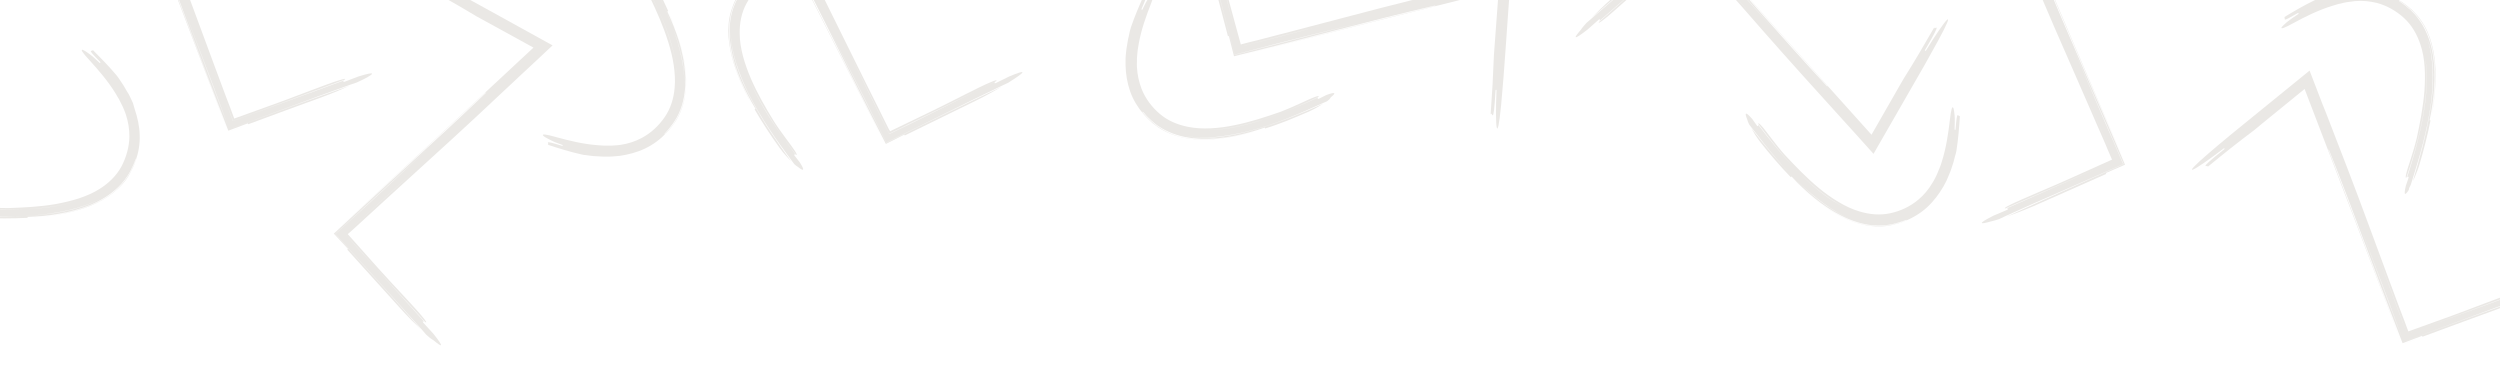 <?xml version="1.0" encoding="utf-8"?>
<!-- Generator: Adobe Illustrator 25.0.0, SVG Export Plug-In . SVG Version: 6.00 Build 0)  -->
<svg version="1.1" id="Layer_1" xmlns="http://www.w3.org/2000/svg" xmlns:xlink="http://www.w3.org/1999/xlink" x="0px" y="0px"
	 viewBox="0 0 1360 210" style="enable-background:new 0 0 1360 210;" xml:space="preserve">
<style type="text/css">
	.st0{fill-rule:evenodd;clip-rule:evenodd;fill:#EAE8E5;}
</style>
<path class="st0" d="M231.9,182.1c-0.9-1-1.8-2-2.6-3c-7.3-8.2-14.7-16.4-22.2-24.7c-8-8.8-16.1-17.7-24.6-27.1
	c2.4-2.2,4.8-4.4,7.3-6.7c14.1-12.7,30-27.6,43.9-40.5c-16.9,15.5-34.2,31.4-51.3,47.2c4.3,4.8,8.6,9.5,12.9,14.2
	c3.8,4.3,7.7,8.5,11.5,12.7c7.6,8.5,15,16.8,22.2,25c-3.2-3-6.9-6.7-11-11.2c-9.8-10.9-19.5-21.6-29.1-32.2c0.1-0.1,0.3-0.3,0.4-0.4
	c-2.6-2.8-5.2-5.6-7.7-8.3c4.1-3.8,8.1-7.5,12.1-11.2c3.4-3.1,6.8-6.3,10.2-9.4c6.8-6.2,13.5-12.4,20.2-18.5
	c13.5-12.3,26.9-24.7,40.6-37.8c-1.1,0.9-0.6,0.3-0.4,0c0.1-0.1,0.1-0.1,0.2-0.2c-0.1,0.1-0.1,0.1-0.2,0.2c0.1-0.2,0-0.2-1.9,1.6
	c1.9-1.7,2-1.8,1.9-1.6c-13.8,12.8-27.1,25.3-40.5,37.6c-14.1,13-28.2,26-42.7,39.3c2.2,2.4,4.5,5,6.8,7.5c-2.3-2.5-4.6-5-6.8-7.5
	c19.2-17.8,38.1-35.3,57.1-52.8c17.2-16,34.4-32,52-48.4c-7-3.9-14.2-7.8-21.3-11.7c-2.4-1.3-7.1-3.9-9.5-5.2
	c-9.3-5.6-18.8-11-28.3-16.2c2.7,0.7-6.2-5.7,12.7,5c0.1-0.1,0.2-0.4,0.3-0.5c-18.7-11.1-24.9-16.7-5.6-6.6
	c8.4,4.4,17.8,9.5,27.7,15c11.1,6.1,22.8,12.6,34.4,19c-3.5,3.3-7.1,6.6-10.6,9.9c-2.5,2.3-4.9,4.6-7.4,6.9
	c-15.8,14.9-31.7,29.7-47.8,44.3c-7.7,7-15.6,14.2-23.6,21.5c-4,3.7-8,7.3-12,11c-2,1.8-4,3.7-6,5.5l-3,2.7l-0.6,0.5l-0.1,0.1
	l-0.3,0.3c5.7,6.3,11.2,12.6,16.7,18.7c7.2,8.1,20.4,21.8,23.8,26.1c2.5,3,2.4,3.3,1.7,3.1c-12-13.2-24-26.3-35.9-39.3l-7.8-8.7
	c12.3-11.2,24.6-22.3,36.9-33.5c-6.3,5.7-12.6,11.3-18.9,17.1c-6,5.4-12,10.9-18,16.4c2.6,2.9,5.2,5.8,7.9,8.7
	c11.8,13,23.5,26.1,35.3,39.1c-0.6-0.3-1.3-0.5-0.7,0.4c0,0,3.7,4,5.5,6c6.8,8.5,4.3,7.1,0.1,3.6
	C234.4,184.3,233.2,183.3,231.9,182.1"/>
<path id="Fill-4_1_" class="st0" d="M194,44.9c-1.3,0.4-2.5,0.9-3.8,1.3c-10.4,3.7-20.7,7.5-31.2,11.4c-11.1,4.1-22.5,8.3-34.3,12.7
	c-1.1-3-2.3-6.1-3.4-9.3c-6.5-17.9-14.4-38.1-21.1-55.9c8.1,21.5,16.3,43.4,24.5,65.2c6-2.2,12-4.4,18-6.6c5.4-2,10.8-3.9,16.1-5.9
	c10.7-3.9,21.2-7.6,31.5-11.2c-4,1.8-8.8,3.9-14.5,6c-13.8,5-27.3,10-40.8,15c0-0.1-0.1-0.4-0.2-0.5c-3.6,1.4-7.1,2.7-10.6,4
	c-2-5.2-3.9-10.3-5.9-15.4c-1.6-4.3-3.3-8.6-4.9-12.9c-3.2-8.6-6.4-17.1-9.6-25.7C97.5,0,91.1-17.1,84.1-34.7c0.4,1.4,0,0.6-0.1,0.4
	c0-0.1-0.1-0.2-0.1-0.3c0,0.1,0.1,0.2,0.1,0.3c-0.2-0.2-0.2,0,0.7,2.3c-0.9-2.4-0.9-2.5-0.7-2.3c6.8,17.6,13.3,34.6,19.7,51.7
	c6.8,18,13.5,35.9,20.4,54.4c3.1-1.1,6.3-2.3,9.5-3.5c-3.2,1.2-6.3,2.4-9.5,3.5C114.8,47.3,105.6,23.2,96.4-1
	C88-22.9,79.6-44.9,71.1-67.3c-6.2,5.1-12.5,10.2-18.9,15.4c-2.1,1.7-6.3,5.1-8.4,6.9c-8.7,6.5-17.2,13.3-25.6,20.2
	c1.7-2.2-7.6,3.6,9.4-9.9c-0.1-0.1-0.3-0.3-0.3-0.4C10-22.1,2.5-18.4,19-32.5c7.2-6.2,15.5-13,24.3-20.1c9.8-8,20.2-16.4,30.5-24.8
	c1.7,4.5,3.5,9,5.2,13.5c1.2,3.2,2.4,6.3,3.7,9.4C90.5-34.2,98.3-14,105.8,6.4c3.6,9.8,7.3,19.8,11.1,30c1.9,5.1,3.8,10.2,5.7,15.3
	c1,2.5,1.9,5.1,2.9,7.6l1.4,3.8l0.3,0.8l0.1,0.2l0.1,0.4c8-2.9,15.9-5.7,23.6-8.5c10.2-3.7,27.9-10.7,33.1-12.2c3.7-1.2,4-1,3.5-0.5
	c-16.7,6.2-33.4,12.4-49.9,18.5l-11,4C121,50.2,115.2,34.6,109.5,19c2.9,7.9,5.8,15.9,8.8,24c2.8,7.6,5.6,15.2,8.5,22.8
	c3.6-1.3,7.3-2.7,11-4c16.5-6,33-12.1,49.5-18.1c-0.5,0.5-1,1,0.1,0.8c0,0,5.1-1.9,7.6-2.9c10.4-3.2,8.2-1.3,3.4,1.2
	C197,43.5,195.6,44.2,194,44.9"/>
<path id="Fill-4_2_" class="st0" d="M652.7-41.6c0.4,1.3,0.7,2.6,1.1,3.8c2.9,10.6,5.8,21.2,8.6,32.1c3,11.5,6.1,23.2,9.3,35.4
	c3.1-0.8,6.3-1.6,9.6-2.5c18.4-4.9,39.5-10.1,57.9-14.7C717,18.2,694.2,24,671.7,29.8c-1.6-6.2-3.3-12.4-4.9-18.6
	c-1.5-5.5-3-11.1-4.4-16.5c-3-11-5.9-21.8-8.9-32.3c0.8,4.3,1.8,9.4,3.4,15.3c3.8,14.2,7.5,28.1,11.1,42c0.1,0,0.4-0.1,0.5-0.1
	c0.9,3.7,1.9,7.3,2.8,11c5.4-1.3,10.7-2.7,16-4c4.5-1.1,8.9-2.3,13.4-3.4c8.9-2.3,17.7-4.6,26.6-6.9c17.7-4.6,35.4-9.1,53.8-13.4
	c-1.4,0.4-0.5,0.3-0.2,0.3c0.1,0,0.2,0,0.3-0.1c-0.1,0-0.2,0-0.3,0.1c0.3,0,0.1,0.1-2.3,0.7c2.5-0.6,2.6-0.7,2.3-0.7
	c-18.3,4.5-36,9-53.6,13.5c-18.6,4.8-37.2,9.5-56.3,14.4c-0.8-3.2-1.7-6.5-2.6-9.8c0.9,3.3,1.7,6.6,2.6,9.8
	c25.3-6.4,50.3-12.7,75.4-19.1c22.8-5.7,45.6-11.4,68.9-17.3c-0.6,8-1.2,16.1-1.8,24.3c-0.2,2.7-0.6,8.1-0.8,10.8
	c-0.4,10.9-1,21.7-1.8,32.5c0.9-2.7,1.4,8.3,2.7-13.4c0.1,0,0.4,0,0.5,0c-0.9,21.7,0.4,30,2.5,8.4c0.9-9.4,1.7-20.1,2.5-31.4
	c0.9-12.6,1.8-26,2.8-39.2c-4.7,1.2-9.4,2.4-14,3.5c-3.3,0.8-6.6,1.6-9.8,2.4C776.9-2.1,755.9,3,734.9,8.6
	c-10.1,2.7-20.4,5.4-30.9,8.1c-5.2,1.4-10.5,2.7-15.8,4.1c-2.6,0.7-5.3,1.4-7.9,2l-3.9,1l-0.8,0.2l-0.2,0.1l-0.4,0.1
	c-2.2-8.2-4.4-16.3-6.6-24.2c-2.8-10.5-7.2-29-9-34.1c-1.2-3.7-1.5-3.8-1.6-3.1c4.5,17.3,9,34.5,13.4,51.5l3,11.3
	c16.1-4.2,32.1-8.4,48.2-12.7c-8.2,2.2-16.4,4.4-24.6,6.6c-7.8,2-15.7,4.1-23.6,6.1c-1-3.8-2-7.5-3-11.3c-4.5-17-9-33.9-13.6-50.9
	c-0.1,0.7-0.2,1.4-0.8,0.4c0,0-1.4-5.3-2-7.9c-3.4-10.4-3.6-7.5-2.9-2.1C652.2-44.9,652.5-43.3,652.7-41.6"/>
<path id="Fill-4_3_" class="st0" d="M1376.8,160.5c-1.3,0.4-2.5,0.9-3.8,1.3c-10.4,3.7-20.7,7.5-31.2,11.4
	c-11.1,4.1-22.5,8.3-34.3,12.7c-1.1-3-2.3-6.1-3.4-9.3c-6.5-17.9-14.4-38.1-21.1-55.9c8.1,21.5,16.3,43.4,24.5,65.2
	c6-2.2,12-4.4,18-6.6c5.4-2,10.8-3.9,16.1-5.9c10.7-3.9,21.2-7.6,31.5-11.2c-4,1.8-8.8,3.9-14.5,6c-13.8,5-27.3,10-40.8,15
	c0-0.1-0.1-0.4-0.2-0.5c-3.6,1.4-7.1,2.7-10.6,4c-2-5.2-3.9-10.3-5.9-15.4c-1.6-4.3-3.3-8.6-4.9-12.9c-3.2-8.6-6.4-17.1-9.6-25.7
	c-6.4-17.1-12.8-34.2-19.9-51.8c0.4,1.4,0,0.6-0.1,0.4c0-0.1-0.1-0.2-0.1-0.3c0,0.1,0.1,0.2,0.1,0.3c-0.2-0.2-0.2,0,0.7,2.3
	c-0.9-2.4-0.9-2.5-0.7-2.3c6.8,17.6,13.3,34.6,19.7,51.7c6.8,18,13.5,35.9,20.4,54.4c3.1-1.1,6.3-2.3,9.5-3.5
	c-3.2,1.2-6.3,2.4-9.5,3.5c-9.3-24.4-18.4-48.5-27.6-72.7c-8.4-21.9-16.8-43.9-25.4-66.3c-6.2,5.1-12.5,10.2-18.9,15.4
	c-2.1,1.7-6.3,5.1-8.4,6.9c-8.7,6.5-17.2,13.3-25.6,20.2c1.7-2.2-7.6,3.6,9.4-9.9c-0.1-0.1-0.3-0.3-0.3-0.4
	c-17.3,13.2-24.8,16.9-8.3,2.7c7.2-6.2,15.5-13,24.3-20.1c9.8-8,20.2-16.4,30.5-24.8c1.7,4.5,3.5,9,5.2,13.5
	c1.2,3.2,2.4,6.3,3.7,9.4c7.9,20.3,15.7,40.5,23.2,60.9c3.6,9.8,7.3,19.8,11.1,30c1.9,5.1,3.8,10.2,5.7,15.3c1,2.5,1.9,5.1,2.9,7.6
	l1.4,3.8l0.3,0.8l0.1,0.2l0.1,0.4c8-2.9,15.9-5.7,23.6-8.5c10.2-3.7,27.9-10.7,33.1-12.2c3.7-1.2,4-1,3.5-0.5
	c-16.7,6.2-33.4,12.4-49.9,18.5l-11,4c-5.8-15.6-11.5-31.2-17.3-46.8c2.9,7.9,5.8,15.9,8.8,24c2.8,7.6,5.6,15.2,8.5,22.8
	c3.6-1.3,7.3-2.7,11-4c16.5-6,33-12.1,49.5-18.1c-0.5,0.5-1,1,0.1,0.8c0,0,5.1-1.9,7.6-2.9c10.4-3.2,8.2-1.3,3.4,1.2
	C1379.8,159,1378.4,159.7,1376.8,160.5"/>
<path id="Fill-4_4_" class="st0" d="M1087.5,119.2c1.2-0.6,2.4-1.1,3.6-1.7c10-4.6,20.1-9,30.4-13.5c10.8-4.8,21.9-9.6,33.5-14.7
	c-1.3-3-2.6-6-3.9-9.1c-7.7-17.4-16.1-37.4-23.6-54.9c9.1,21,18.4,42.6,27.7,64c-5.9,2.6-11.7,5.2-17.6,7.8
	c-5.2,2.3-10.5,4.7-15.6,7c-10.4,4.6-20.6,9.3-30.5,13.8c4.1-1.5,9-3.3,14.6-5.7c13.4-5.9,26.6-11.8,39.7-17.6
	c-0.1-0.1-0.2-0.4-0.2-0.5c3.5-1.5,7-3,10.4-4.5c-2.2-5.1-4.3-10.2-6.5-15.2c-1.8-4.2-3.7-8.5-5.5-12.7c-3.7-8.4-7.3-16.8-11-25.2
	c-7.3-16.7-14.6-33.6-21.7-51c0.6,1.3,0.4,0.5,0.4,0.2c0-0.1-0.1-0.2-0.1-0.3c0,0.1,0.1,0.2,0.1,0.3c0-0.3,0.1-0.1,1.1,2.2
	c-1-2.3-1.1-2.5-1.1-2.2c7.3,17.3,14.5,34.1,21.7,50.8c7.6,17.6,15.2,35.2,23.1,53.3c-3,1.3-6.1,2.7-9.3,4.1
	c3.1-1.4,6.2-2.7,9.3-4.1c-10.3-24-20.5-47.7-30.7-71.5c-9.2-21.6-18.4-43.3-27.8-65.3c8-0.7,16.1-1.4,24.3-2
	c2.7-0.2,8.1-0.7,10.8-0.9c10.8-1.3,21.6-2.4,32.4-3.3c-2.8-0.4,7.9-2.7-13.7-0.6c0-0.1,0-0.4,0-0.5c21.6-2.5,29.5-5.1,7.9-3.8
	c-9.5,0.6-20.1,1.4-31.4,2.4c-12.6,1.1-25.9,2.2-39.2,3.4c1.9,4.5,3.8,8.9,5.7,13.3c1.3,3.1,2.6,6.2,3.9,9.3
	c8.4,20,16.8,40,25.6,59.9c4.2,9.5,8.5,19.4,12.8,29.3c2.2,5,4.3,10,6.5,14.9c1.1,2.5,2.2,5,3.2,7.5l1.6,3.7l0.3,0.7l0.1,0.2
	l0.2,0.3c-7.7,3.5-15.4,6.9-22.9,10.3c-9.9,4.5-27.5,11.7-32.3,14.2c-3.5,1.7-3.5,2.1-2.9,2.1c16.4-7.2,32.7-14.3,48.8-21.3
	l10.7-4.7c-6.7-15.2-13.4-30.4-20.1-45.6c3.4,7.7,6.9,15.5,10.3,23.3c3.2,7.4,6.5,14.8,9.8,22.3c-3.6,1.6-7.1,3.1-10.7,4.7
	c-16,7.1-32.1,14.2-48.2,21.3c0.7,0,1.4,0,0.5,0.7c0,0-5,2.2-7.5,3.2c-9.7,4.9-6.8,4.7-1.6,3.2
	C1084.4,120.2,1085.9,119.7,1087.5,119.2"/>
<path id="Fill-4_5_" class="st0" d="M863,12.5c1-0.9,2-1.7,3-2.6c8.4-7.2,16.6-14.4,25.1-21.8c8.9-7.8,18-15.8,27.5-24.1
	c2.1,2.4,4.3,4.9,6.5,7.4C937.7-14.2,952.3,1.9,965,16c-15.2-17.1-30.8-34.7-46.3-52.1c-4.8,4.2-9.7,8.4-14.5,12.7
	c-4.3,3.8-8.6,7.5-12.9,11.2c-8.6,7.4-17.1,14.7-25.4,21.8c3.1-3.1,6.8-6.8,11.4-10.8c11-9.6,21.9-19.2,32.7-28.6
	c0.1,0.1,0.3,0.3,0.4,0.4c2.8-2.5,5.6-5.1,8.4-7.6c3.7,4.1,7.4,8.2,11,12.3c3.1,3.5,6.1,6.9,9.2,10.3c6.1,6.9,12.1,13.7,18.2,20.6
	c12.1,13.7,24.3,27.4,37.1,41.2c-0.9-1.1-0.3-0.6,0-0.4c0.1,0.1,0.1,0.1,0.2,0.2c-0.1-0.1-0.1-0.1-0.2-0.2c0.2,0.2,0.2,0-1.5-1.9
	c1.7,1.9,1.8,2.1,1.5,1.9c-12.6-14-24.8-27.6-36.9-41.2c-12.7-14.4-25.5-28.7-38.6-43.4c-2.5,2.2-5,4.4-7.6,6.7
	c2.5-2.2,5.1-4.5,7.6-6.7c17.4,19.5,34.6,38.7,51.8,58c15.7,17.5,31.4,35,47.5,52.9c4-7,8-14,12.1-21.1c1.3-2.4,4.1-7.1,5.4-9.4
	c5.8-9.2,11.3-18.6,16.7-28c-0.8,2.7,5.8-6.1-5.2,12.6c0.1,0.1,0.4,0.2,0.5,0.3c11.4-18.5,17.1-24.6,6.7-5.5
	c-4.5,8.3-9.8,17.6-15.5,27.4c-6.3,11-13,22.6-19.6,34.1c-3.2-3.6-6.5-7.2-9.7-10.8c-2.3-2.5-4.5-5-6.8-7.5
	c-14.6-16.1-29.2-32.2-43.5-48.5c-6.8-7.8-13.9-15.9-21.1-24c-3.6-4.1-7.2-8.1-10.8-12.2c-1.8-2-3.6-4.1-5.4-6.1l-2.7-3l-0.5-0.6
	l-0.1-0.1l-0.2-0.3c-6.4,5.5-12.8,11-19,16.4c-8.2,7.1-22.2,20-26.5,23.3c-3,2.4-3.4,2.3-3.1,1.7c13.4-11.8,26.7-23.6,40-35.2
	l8.8-7.7c11,12.5,21.9,25,32.9,37.5c-5.5-6.4-11.1-12.8-16.8-19.2c-5.3-6.1-10.7-12.1-16.1-18.3c-2.9,2.6-5.9,5.1-8.8,7.7
	c-13.2,11.5-26.5,23.1-39.7,34.6c0.3-0.6,0.6-1.3-0.4-0.7c0,0-4.1,3.6-6.1,5.4c-8.6,6.7-7.2,4.2-3.6,0.1
	C860.8,14.9,861.9,13.8,863,12.5"/>
<path id="Fill-4_6_" class="st0" d="M548.5,45c-1.2,0.6-2.4,1.1-3.6,1.7c-9.9,4.7-19.8,9.6-29.9,14.6c-10.6,5.2-21.5,10.6-32.8,16.2
	c-1.4-2.9-2.9-5.9-4.4-8.8c-8.3-17.1-18.3-36.4-26.8-53.4c10.3,20.5,20.8,41.5,31.2,62.3c5.8-2.8,11.5-5.7,17.2-8.5
	c5.2-2.5,10.3-5,15.4-7.5c10.2-5,20.3-9.8,30.2-14.5c-3.8,2.2-8.3,4.8-13.8,7.5c-13.2,6.5-26.1,12.8-39,19.1
	c-0.1-0.1-0.2-0.4-0.2-0.5c-3.4,1.7-6.8,3.4-10.1,5.1c-2.5-4.9-5-9.8-7.5-14.7c-2.1-4.1-4.1-8.2-6.2-12.4
	c-4.1-8.2-8.2-16.4-12.2-24.6c-8.1-16.4-16.3-32.7-25.2-49.4c0.6,1.3,0.1,0.6-0.1,0.4c0-0.1-0.1-0.2-0.1-0.3c0,0.1,0.1,0.2,0.1,0.3
	c-0.2-0.2-0.2,0,1,2.2c-1.1-2.3-1.2-2.4-1-2.2c8.6,16.8,16.8,33.1,25,49.3c8.6,17.2,17.2,34.3,26,51.9c3-1.5,6-3,9.1-4.5
	c-3,1.5-6.1,3-9.1,4.5c-11.8-23.3-23.4-46.3-35.1-69.4c-10.6-20.9-21.3-41.9-32.2-63.3c-5.7,5.7-11.4,11.5-17.2,17.3
	c-1.9,1.9-5.7,5.8-7.7,7.7c-7.9,7.4-15.7,15-23.4,22.7c1.4-2.4-7.2,4.3,8.3-10.9c-0.1-0.1-0.3-0.3-0.4-0.4
	c-15.8,14.9-22.9,19.4-7.9,3.6c6.5-6.9,14.1-14.5,22-22.5c9-9,18.4-18.4,27.8-27.8c2.2,4.3,4.4,8.6,6.6,12.9c1.5,3,3.1,6,4.6,9
	c9.9,19.3,19.9,38.6,29.4,58.1c4.6,9.3,9.4,19,14.2,28.7c2.4,4.8,4.9,9.7,7.3,14.6c1.2,2.4,2.4,4.9,3.6,7.3l1.8,3.6l0.4,0.7L484,71
	l0.2,0.4c7.6-3.7,15.2-7.3,22.6-10.9c9.8-4.7,26.6-13.6,31.7-15.6c3.6-1.6,3.8-1.4,3.5-0.8c-16,7.9-31.9,15.8-47.7,23.7l-10.5,5.1
	C476.4,57.9,469,43,461.7,28.1c3.7,7.6,7.4,15.2,11.2,22.9c3.6,7.2,7.2,14.5,10.8,21.8c3.5-1.7,7-3.4,10.5-5.2
	c15.8-7.7,31.5-15.4,47.3-23.2c-0.5,0.5-0.9,1.1,0.2,0.8c0,0,4.9-2.4,7.3-3.6c10-4.2,8-2.2,3.5,0.8C551.3,43.2,549.9,44.1,548.5,45"
	/>
<path id="Fill-25" class="st0" d="M721.9,55.1c-0.7,0.3-1.4,0.6-2.1,0.9c-6.4,2.9-12.9,5.8-19.7,8.5c-6.8,2.7-13.9,5.1-21.6,7
	c-5.4,1.3-11.2,2.4-17.2,3c-5.9,0.6-12,0.4-17.6-0.8c6.6,1.5,13.4,1.5,20.1,0.7c6.7-0.8,13.2-2.3,19.6-4.1
	c12.8-3.7,25-8.8,36.4-13.9c-1.1,0.7-2.3,1.4-3.6,2.2c-1.3,0.7-2.8,1.5-4.4,2.2c-3.9,1.7-7.8,3.3-11.7,4.9c-3.9,1.5-7.9,3-11.9,4.2
	c0-0.1-0.1-0.4-0.2-0.5c-5.6,2-11.3,3.5-17,4.6c-5.7,1.1-11.6,1.7-17.5,1.5c-5.9-0.2-11.9-1.2-17.5-3.7c-2.8-1.2-5.5-2.8-7.9-4.7
	c-0.6-0.5-1.2-1-1.7-1.5c-0.6-0.5-1.1-1-1.7-1.6c-0.6-0.5-1.1-1.1-1.6-1.7c-0.5-0.6-1-1.2-1.6-1.7c0.5,0.7,0.1,0.4-0.1,0.3
	c0,0-0.1-0.1-0.1-0.1c0,0,0.1,0.1,0.1,0.1c-0.2-0.1-0.1,0,0.9,1.2c-1-1.2-1-1.3-0.9-1.2l1.5,1.7c0.5,0.6,1,1.2,1.6,1.7l1.7,1.6
	c0.5,0.5,1.1,1,1.7,1.5c2.4,1.9,5.1,3.5,7.8,4.8c5.6,2.5,11.5,3.5,17.3,3.6c2.9,0.1,5.8,0,8.7-0.3c2.9-0.2,5.7-0.7,8.6-1.2
	c5.7-1,11.3-2.5,16.9-4.2c-8.7,2.7-17.5,4.9-26.7,5.6c-4.6,0.4-9.2,0.3-13.9-0.3c-4.6-0.7-9.3-2-13.5-4.3c-2.1-1.1-4.1-2.5-6-4
	c-1.7-1.6-3.5-3.2-5-5c-3.1-3.6-5.7-7.8-7.3-12.4c-1.6-4.6-2.4-9.4-2.5-14.2l0-3.6c0-1.2,0.2-2.4,0.3-3.6l0.2-1.8l0.3-1.8
	c0.2-1.2,0.4-2.4,0.6-3.5c0.2-0.8,0.5-2,0.7-3.2c0.1-0.6,0.3-1.2,0.4-1.7c0.2-0.5,0.3-1,0.4-1.4c2.1-6.1,4.6-12,7.2-17.7
	c0,0.9,0.9,0,1.2,0.3c0.3,0.4-0.2,1.8-2.7,7.6c0.1,0.1,0.4,0.1,0.5,0.2c1.3-2.8,2.6-5.2,3.7-6.9c1.1-1.7,1.9-2.8,2.5-3.2
	c1.1-0.8,0.7,1.2-1.5,6.9c-2.5,6.4-5.3,14-6.7,22.1c-0.2,1-0.3,2-0.5,3.1c-0.1,1-0.2,2.1-0.3,3.1c0,0.5-0.1,1-0.1,1.5l0,1.5
	c0,1-0.1,2.1,0,3.1c0.2,4.1,1.1,8.1,2.5,11.8c2.1,5.3,5.6,10,10,13.7c4.2,3.6,9.6,5.9,15.3,7c3.9,0.8,8.1,1,12.4,0.8
	c4.3-0.2,8.6-0.8,12.9-1.7c8.6-1.7,17-4.5,25.1-7.3c2.9-1.1,6.8-2.8,10.3-4.4c3.5-1.6,6.7-3.1,8.2-3.6c2.1-0.8,2.3-0.6,2.1-0.1
	c-9.2,4.4-18.6,8.5-28.1,11.7c-5.8,1.9-11.8,3.6-17.8,4.8c-6,1.1-12.1,1.8-18.1,1.5c5.9,0.3,11.9-0.3,17.9-1.4
	c6-1.2,12-2.8,17.9-4.9c9.5-3.2,18.8-7.1,27.9-11.4c-0.2,0.4-0.4,0.8,0.3,0.8c0,0,2.8-1.4,4.2-2.1c5.9-2.2,4.9-0.7,2.4,1.3
	C723.5,53.9,722.7,54.5,721.9,55.1"/>
<path id="Fill-25_1_" class="st0" d="M951.6,67.8c0.5,0.6,0.9,1.2,1.4,1.8c4.3,5.6,8.7,11.2,13.4,16.7c4.7,5.5,9.8,11.1,15.7,16.3
	c4.2,3.7,8.8,7.4,13.8,10.7c5,3.3,10.4,6,15.9,7.5c-6.5-1.8-12.5-5-18.1-8.8c-5.5-3.8-10.6-8.2-15.4-12.9
	c-9.5-9.3-17.9-19.5-25.6-29.4c0.6,1.1,1.3,2.3,2.1,3.6c0.8,1.3,1.8,2.6,2.8,4c2.6,3.3,5.3,6.6,8.1,9.8c2.7,3.2,5.6,6.3,8.5,9.3
	c0.1-0.1,0.3-0.3,0.4-0.4c4,4.4,8.3,8.4,12.9,12.1c4.6,3.7,9.4,6.9,14.7,9.5c5.3,2.6,11,4.5,17.1,5c3,0.2,6.1,0.1,9.2-0.5
	c0.8-0.1,1.5-0.3,2.2-0.5c0.7-0.2,1.5-0.4,2.2-0.6c0.8-0.2,1.5-0.5,2.2-0.7c0.7-0.3,1.5-0.5,2.2-0.8c-0.8,0.4-0.3,0.3-0.1,0.3
	c0.1,0,0.1,0,0.2-0.1c-0.1,0-0.1,0-0.2,0.1c0.2,0,0.1,0.1-1.3,0.7c1.5-0.6,1.5-0.7,1.3-0.7l-2.2,0.8c-0.7,0.3-1.4,0.6-2.2,0.7
	l-2.2,0.6c-0.7,0.2-1.5,0.4-2.2,0.5c-3,0.6-6.1,0.7-9.2,0.5c-6.1-0.4-11.8-2.4-17-4.9c-2.6-1.3-5.1-2.7-7.5-4.3
	c-2.4-1.6-4.8-3.3-7-5.1c-4.5-3.6-8.8-7.5-12.9-11.7c6.4,6.5,13.2,12.5,20.9,17.5c3.9,2.5,8,4.6,12.4,6.2c4.4,1.6,9.1,2.6,14,2.6
	c2.4,0,4.8-0.2,7.2-0.8c2.3-0.6,4.6-1.1,6.8-2.1c4.4-1.7,8.7-4.3,12.2-7.5c3.6-3.3,6.5-7.2,8.9-11.3l1.7-3.2
	c0.5-1.1,0.9-2.2,1.4-3.3l0.7-1.7l0.6-1.7c0.4-1.1,0.8-2.3,1.1-3.4c0.2-0.8,0.5-2,0.8-3.1c0.2-0.6,0.3-1.2,0.5-1.7
	c0.1-0.5,0.2-1,0.3-1.4c1-6.4,1.5-12.7,1.9-19.1c-0.4,0.8-0.8-0.4-1.2-0.3c-0.4,0.2-0.7,1.7-1.2,8c-0.1,0-0.4,0-0.5-0.1
	c0.1-3.1,0.2-5.8,0-7.8c-0.2-2-0.4-3.4-0.7-4c-0.6-1.2-1.2,0.7-1.9,6.8c-0.8,6.8-1.9,14.8-4.4,22.6c-0.3,1-0.6,2-1,2.9
	c-0.4,0.9-0.8,1.9-1.2,2.9c-0.2,0.5-0.4,1-0.6,1.4l-0.7,1.4c-0.5,0.9-0.9,1.9-1.5,2.7c-2.1,3.6-4.7,6.7-7.7,9.2
	c-4.4,3.7-9.6,6.2-15.3,7.4c-5.5,1.2-11.2,0.7-16.8-1c-3.8-1.1-7.6-2.9-11.3-5.1c-3.7-2.2-7.2-4.7-10.6-7.5
	c-6.8-5.6-12.9-12-18.7-18.2c-2.1-2.3-4.7-5.6-7.1-8.7c-2.4-3.1-4.4-5.9-5.5-7c-1.5-1.7-1.8-1.6-1.8-1.1
	c6.1,8.2,12.4,16.2,19.3,23.6c4.2,4.5,8.7,8.7,13.5,12.5c4.8,3.8,9.8,7.3,15.2,9.8c-5.3-2.4-10.4-5.8-15.1-9.6
	c-4.8-3.8-9.3-8.1-13.6-12.7c-6.9-7.3-13.2-15.1-19.3-23.1c0,0.5,0,0.9-0.6,0.6c0,0-1.8-2.5-2.7-3.8c-4.1-4.7-4-2.9-2.8,0
	C950.8,66.1,951.1,66.9,951.6,67.8"/>
<path id="Fill-25_2_" class="st0" d="M1311.4,100.7c0.2-0.7,0.5-1.5,0.7-2.2c2.1-6.8,4.2-13.5,6-20.6c1.8-7.1,3.4-14.4,4.4-22.3
	c0.6-5.5,1.1-11.4,0.8-17.4c-0.2-6-1.1-12-2.9-17.4c2.3,6.3,3.1,13.1,3.2,19.9c0.1,6.7-0.6,13.4-1.7,20c-2.1,13.2-5.7,25.8-9.3,37.8
	c0.6-1.1,1.2-2.4,1.7-3.8c0.6-1.4,1.2-3,1.7-4.6c1.2-4.1,2.4-8.2,3.4-12.3c1-4.1,2-8.2,2.8-12.3c-0.1,0-0.4-0.1-0.5-0.1
	c1.3-5.8,2.1-11.6,2.5-17.5c0.4-5.8,0.3-11.7-0.6-17.5c-0.9-5.8-2.7-11.6-5.8-16.9c-1.6-2.6-3.4-5.1-5.7-7.3
	c-0.5-0.6-1.1-1.1-1.7-1.5c-0.6-0.5-1.2-1-1.7-1.5c-0.6-0.5-1.2-0.9-1.9-1.4c-0.6-0.4-1.3-0.9-1.9-1.3c0.8,0.4,0.4,0,0.3-0.1
	c-0.1,0-0.1-0.1-0.1-0.1c0,0,0.1,0.1,0.1,0.1c-0.1-0.2,0-0.2,1.3,0.7c-1.3-0.9-1.4-0.9-1.3-0.7l1.9,1.3c0.6,0.4,1.3,0.8,1.9,1.4
	l1.8,1.5c0.6,0.5,1.2,1,1.7,1.5c2.2,2.2,4.1,4.6,5.7,7.2c3.1,5.2,4.8,11,5.7,16.8c0.5,2.9,0.7,5.8,0.8,8.7c0.1,2.9,0,5.8-0.1,8.7
	c-0.3,5.8-1.1,11.5-2.1,17.3c1.7-8.9,2.7-18,2.4-27.2c-0.2-4.6-0.8-9.2-2-13.7c-1.2-4.5-3.1-9-5.9-12.9c-1.4-2-3-3.8-4.7-5.5
	c-1.8-1.5-3.6-3.1-5.6-4.4c-4-2.6-8.5-4.7-13.2-5.7c-4.7-1-9.6-1.2-14.4-0.7l-3.6,0.5c-1.2,0.2-2.3,0.5-3.5,0.7l-1.7,0.4l-1.7,0.5
	c-1.1,0.3-2.3,0.7-3.4,1c-0.8,0.3-1.9,0.7-3,1.1c-0.6,0.2-1.1,0.4-1.7,0.6c-0.5,0.2-1,0.4-1.3,0.6c-5.8,2.8-11.3,6-16.7,9.3
	c0.8-0.1,0.1,0.9,0.5,1.2c0.4,0.2,1.8-0.5,7.2-3.6c0.1,0.1,0.2,0.4,0.3,0.5c-2.6,1.7-4.8,3.2-6.4,4.5c-1.5,1.3-2.5,2.3-2.9,2.8
	c-0.6,1.2,1.3,0.6,6.7-2.4c6.1-3.3,13.2-6.9,21.1-9.3c1-0.3,2-0.6,3-0.9c1-0.2,2-0.4,3-0.7c0.5-0.1,1-0.2,1.5-0.3l1.5-0.2
	c1-0.1,2-0.3,3.1-0.4c4.1-0.4,8.2,0.1,12,1c5.5,1.5,10.6,4.4,14.8,8.3c4.1,3.8,7,8.8,8.8,14.3c1.3,3.8,2,7.9,2.3,12.2
	c0.3,4.3,0.2,8.6-0.1,13c-0.7,8.7-2.4,17.5-4.2,25.8c-0.7,3-1.9,7.1-3.1,10.8c-1.2,3.7-2.3,7-2.6,8.5c-0.5,2.2-0.3,2.3,0.1,2.1
	c3.3-9.7,6.2-19.5,8.2-29.3c1.2-6,2.1-12.1,2.6-18.2c0.4-6.1,0.3-12.2-0.7-18.1c1.1,5.8,1.2,11.8,0.8,17.9
	c-0.4,6.1-1.4,12.3-2.6,18.4c-2,9.8-4.8,19.5-7.9,29.1c0.4-0.3,0.8-0.5,0.8,0.2c0,0-1,2.9-1.5,4.4c-1.5,6.1-0.1,5,1.6,2.3
	C1310.4,102.4,1310.9,101.6,1311.4,100.7"/>
<path id="Fill-25_3_" class="st0" d="M-21.5,116.7c0.8,0,1.5,0.1,2.3,0.1c7.1,0.4,14.1,0.8,21.4,0.9c7.3,0.1,14.8-0.2,22.6-1.2
	c5.5-0.8,11.4-1.7,17.1-3.4c5.7-1.6,11.4-3.9,16.1-7.1c-5.6,3.8-12,6.2-18.5,7.9c-6.5,1.7-13.2,2.6-19.8,3.2
	c-13.3,1.1-26.5,0.7-39,0.1c1.2,0.3,2.6,0.5,4.1,0.8c1.5,0.2,3.1,0.4,4.9,0.5c4.3,0.2,8.5,0.3,12.7,0.3c4.2,0,8.4-0.1,12.6-0.3
	c0-0.1,0-0.4,0-0.5c5.9-0.2,11.8-0.7,17.5-1.8c5.8-1,11.4-2.6,16.9-4.8c5.4-2.3,10.6-5.4,15-9.7c2.2-2.1,4.1-4.6,5.7-7.2
	c0.4-0.7,0.8-1.3,1.1-2c0.3-0.7,0.7-1.4,1-2.1c0.4-0.7,0.6-1.4,0.9-2.1c0.3-0.7,0.6-1.4,0.8-2.2c-0.2,0.9,0.1,0.4,0.2,0.2
	c0-0.1,0-0.1,0.1-0.2c0,0.1,0,0.1-0.1,0.2c0.1-0.1,0.2,0-0.4,1.5c0.5-1.5,0.5-1.6,0.4-1.5l-0.8,2.2c-0.3,0.7-0.5,1.5-0.9,2.1l-1,2.1
	c-0.3,0.7-0.7,1.4-1.1,2c-1.6,2.7-3.5,5.1-5.6,7.2c-4.3,4.3-9.5,7.4-14.9,9.6c-2.7,1.1-5.4,2.1-8.2,2.9c-2.8,0.8-5.6,1.4-8.4,2
	c-5.7,1.1-11.4,1.7-17.3,2.1c9.1-0.6,18.1-1.7,26.9-4.3c4.4-1.3,8.7-3,12.8-5.3c4.1-2.3,7.9-5.2,11.1-8.8c1.6-1.8,3-3.8,4.1-5.9
	c1.1-2.1,2.2-4.2,2.9-6.5c1.6-4.5,2.5-9.3,2.3-14.2c-0.1-4.8-1.2-9.6-2.7-14.1L72.3,56c-0.5-1.1-1-2.1-1.5-3.2l-0.8-1.6L69,49.6
	c-0.6-1-1.2-2.1-1.8-3.1c-0.5-0.7-1.1-1.7-1.8-2.7c-0.3-0.5-0.7-1-1-1.5c-0.3-0.4-0.6-0.8-0.9-1.2c-4.2-5-8.6-9.5-13.1-14
	c0.3,0.8-0.9,0.3-1,0.7c-0.1,0.4,0.9,1.6,5.3,6.1c-0.1,0.1-0.3,0.3-0.4,0.4c-2.3-2.2-4.2-3.9-5.9-5.1c-1.6-1.2-2.8-1.9-3.4-2.1
	c-1.3-0.3-0.3,1.4,3.9,5.9c4.6,5.1,9.9,11.1,14.2,18.2c0.5,0.9,1,1.8,1.6,2.7c0.5,0.9,0.9,1.8,1.4,2.8c0.2,0.5,0.5,0.9,0.7,1.4
	l0.6,1.4c0.4,1,0.8,1.9,1.1,2.9c1.3,3.9,1.9,8,1.9,11.9c-0.1,5.7-1.7,11.3-4.4,16.4c-2.7,4.9-6.8,8.9-11.7,12
	c-3.4,2.2-7.2,3.8-11.3,5.2c-4,1.3-8.3,2.3-12.6,3.1c-8.6,1.5-17.5,1.9-26,2.2c-3.1,0-7.3-0.1-11.2-0.4c-3.9-0.2-7.3-0.5-8.9-0.4
	c-2.2,0-2.4,0.3-2,0.6c10.2,0.8,20.4,1.3,30.4,0.9c6.2-0.3,12.3-0.9,18.3-1.9c6-1.1,11.9-2.6,17.4-5.1c-5.3,2.4-11.2,4-17.2,5.1
	c-6,1.1-12.2,1.6-18.5,1.9c-10,0.5-20.1,0.1-30.1-0.6c0.3,0.3,0.7,0.6,0,0.8c0,0-3.1-0.3-4.7-0.4c-6.3,0-4.8,1.1-1.8,2.1
	C-23.4,116.2-22.5,116.4-21.5,116.7"/>
<path id="Fill-25_4_" class="st0" d="M432.1,89.3c-0.5-0.6-0.9-1.2-1.4-1.9c-4.2-5.7-8.4-11.4-12.4-17.5c-4-6.1-7.9-12.5-11.4-19.6
	c-2.4-5-4.7-10.5-6.5-16.2c-1.8-5.7-2.9-11.7-2.9-17.4c-0.1,6.8,1.4,13.4,3.5,19.8c2.1,6.4,5,12.5,8.1,18.4
	c6.3,11.7,13.8,22.6,21.2,32.7c-0.9-0.9-1.9-1.9-2.9-3.1c-1-1.1-2.1-2.4-3.1-3.8c-2.5-3.5-4.9-6.9-7.2-10.5
	c-2.3-3.5-4.5-7.1-6.6-10.7c0.1-0.1,0.3-0.2,0.5-0.3c-3.1-5.1-5.8-10.3-8.1-15.7c-2.3-5.4-4.1-11-5.1-16.8
	c-1.1-5.8-1.3-11.9-0.1-17.8c0.6-3,1.6-5.9,3-8.7c0.3-0.7,0.7-1.4,1.1-2c0.4-0.7,0.8-1.3,1.2-2c0.4-0.7,0.9-1.3,1.3-1.9
	c0.5-0.6,0.9-1.3,1.4-1.9c-0.6,0.7-0.4,0.2-0.3,0c0,0,0.1-0.1,0.1-0.1c0,0-0.1,0.1-0.1,0.1c0-0.2-0.1-0.1-1,1.1
	c0.9-1.2,1.1-1.3,1-1.1L404-5.8c-0.5,0.6-0.9,1.2-1.3,1.9l-1.2,2c-0.4,0.6-0.8,1.3-1.1,2c-1.4,2.8-2.4,5.7-3,8.7c-1.2,6-1,12,0,17.7
	c0.5,2.9,1.2,5.7,2.1,8.4c0.8,2.8,1.8,5.5,2.9,8.1c2.2,5.3,4.8,10.5,7.6,15.6c-4.5-7.9-8.4-16.1-11.1-24.9
	c-1.3-4.4-2.2-8.9-2.6-13.6c-0.3-4.7,0-9.5,1.4-14.1c0.7-2.3,1.6-4.6,2.7-6.7c1.2-2,2.4-4.1,3.9-6c2.9-3.8,6.5-7.2,10.6-9.7
	c4.1-2.5,8.7-4.3,13.3-5.4l3.5-0.7c1.2-0.2,2.4-0.3,3.5-0.5l1.8-0.2l1.8-0.1c1.2,0,2.4-0.1,3.6-0.1c0.8,0,2,0,3.2,0.1
	c0.6,0,1.2,0,1.8,0c0.6,0,1.1,0.1,1.5,0.1c6.4,0.8,12.7,2,18.9,3.4c-0.8,0.2,0.2,0.9-0.1,1.2c-0.3,0.4-1.8,0.2-8-1.1
	c0,0.1-0.1,0.4-0.1,0.5c3.1,0.7,5.6,1.4,7.5,2.2c1.9,0.7,3.1,1.3,3.6,1.8c1,0.9-1.1,1-7.1-0.1c-6.8-1.1-14.7-2.2-23-2
	c-1,0-2.1,0.1-3.1,0.1c-1,0.1-2,0.2-3.1,0.4c-0.5,0.1-1,0.1-1.5,0.2l-1.5,0.3c-1,0.2-2,0.3-3,0.7c-4,1-7.7,2.7-11,4.9
	c-4.7,3.2-8.6,7.6-11.3,12.6c-2.7,4.9-3.8,10.6-3.7,16.4c0,4,0.7,8.1,1.8,12.3c1.1,4.1,2.6,8.2,4.3,12.2c3.5,8,7.9,15.7,12.4,23
	c1.6,2.6,4.1,6.1,6.4,9.2c2.3,3.1,4.4,5.9,5.2,7.2c1.2,1.9,1,2.1,0.6,2.1c-6.2-8.1-12.2-16.4-17.3-25c-3.1-5.3-6-10.8-8.3-16.4
	c-2.4-5.6-4.3-11.4-5.2-17.4c0.9,5.8,2.7,11.6,5.1,17.2c2.4,5.6,5.3,11.2,8.5,16.5c5.1,8.6,10.9,16.9,16.9,24.9
	c-0.4-0.1-0.9-0.2-0.7,0.4c0,0,1.9,2.4,2.9,3.7c3.4,5.3,1.7,4.7-0.8,2.7C433.5,90.5,432.8,89.9,432.1,89.3"/>
<path id="Fill-25_5_" class="st0" d="M345.2-25.9c0.4,0.7,0.8,1.3,1.2,2c3.6,6.1,7.1,12.2,10.5,18.7c3.4,6.5,6.6,13.3,9.3,20.7
	c1.8,5.2,3.6,10.9,4.7,16.8c1.2,5.9,1.7,11.9,1,17.6c0.8-6.7,0.1-13.5-1.4-20.1c-1.5-6.6-3.6-12.9-6.2-19.1
	C359.3-1.6,353-13.2,346.7-24c0.8,1,1.7,2.1,2.5,3.3c0.9,1.2,1.8,2.6,2.7,4.1c2.1,3.7,4.1,7.4,6.1,11.2c1.9,3.7,3.8,7.5,5.5,11.4
	c-0.1,0.1-0.4,0.2-0.5,0.2c2.5,5.4,4.7,10.8,6.4,16.4c1.7,5.6,2.9,11.3,3.3,17.2c0.4,5.9,0,11.9-1.8,17.7c-0.9,2.9-2.2,5.7-3.9,8.3
	c-0.4,0.7-0.9,1.3-1.3,1.9c-0.5,0.6-0.9,1.2-1.4,1.8c-0.4,0.6-1,1.2-1.5,1.8c-0.5,0.6-1,1.2-1.6,1.7c0.7-0.6,0.4-0.1,0.3,0.1
	c0,0-0.1,0.1-0.1,0.1c0,0,0.1-0.1,0.1-0.1c-0.1,0.2,0.1,0.1,1.1-1c-1.1,1.1-1.2,1.2-1.1,1l1.6-1.7c0.5-0.6,1.1-1.1,1.5-1.7l1.4-1.8
	c0.5-0.6,0.9-1.2,1.3-1.9c1.7-2.6,3-5.4,3.9-8.3c1.9-5.8,2.2-11.8,1.8-17.6c-0.2-2.9-0.6-5.8-1.2-8.6c-0.5-2.8-1.3-5.6-2.1-8.4
	c-1.6-5.5-3.6-11-6-16.3c3.6,8.3,6.7,16.9,8.4,25.9c0.8,4.5,1.3,9.1,1.1,13.8c-0.2,4.7-1,9.4-2.8,13.9c-0.9,2.2-2,4.4-3.4,6.4
	c-1.4,1.9-2.8,3.8-4.5,5.5c-3.3,3.5-7.2,6.4-11.6,8.5c-4.4,2.1-9.1,3.3-13.8,4l-3.6,0.3c-1.2,0.1-2.4,0.1-3.6,0.1l-1.8,0l-1.8-0.1
	c-1.2-0.1-2.4-0.1-3.6-0.2c-0.8-0.1-2-0.3-3.2-0.4c-0.6-0.1-1.2-0.2-1.8-0.2c-0.5-0.1-1-0.2-1.4-0.3c-6.3-1.4-12.4-3.3-18.4-5.3
	c0.9-0.1-0.1-0.9,0.2-1.2c0.3-0.3,1.8,0,7.9,1.9c0-0.1,0.1-0.4,0.1-0.5c-3-1-5.4-2-7.2-3c-1.8-0.9-3-1.6-3.4-2.1
	c-0.9-1,1.2-0.9,7.1,0.8c6.6,1.8,14.4,3.8,22.6,4.4c1,0.1,2.1,0.1,3.1,0.2c1,0,2.1,0,3.1,0c0.5,0,1,0,1.6,0l1.5-0.1
	c1-0.1,2.1-0.1,3.1-0.3c4.1-0.6,8-1.9,11.4-3.7c5.1-2.7,9.3-6.6,12.6-11.4c3.2-4.6,4.9-10.1,5.4-15.9c0.4-4,0.1-8.2-0.5-12.4
	c-0.6-4.2-1.7-8.5-3-12.6c-2.6-8.4-6.2-16.5-9.9-24.2c-1.4-2.8-3.5-6.5-5.4-9.8c-2-3.3-3.8-6.3-4.4-7.7c-1-2-0.8-2.2-0.4-2.1
	C349-12.5,354-3.6,358.2,5.5c2.5,5.6,4.8,11.3,6.6,17.2c1.8,5.8,3.1,11.8,3.4,17.8c-0.3-5.9-1.5-11.8-3.3-17.7
	c-1.8-5.9-4.1-11.6-6.7-17.3c-4.1-9.1-9-17.9-14.2-26.6c0.4,0.2,0.9,0.3,0.8-0.3c0,0-1.7-2.6-2.5-4c-2.8-5.6-1.2-4.8,1.1-2.6
	C343.9-27.3,344.5-26.6,345.2-25.9"/>
</svg>
